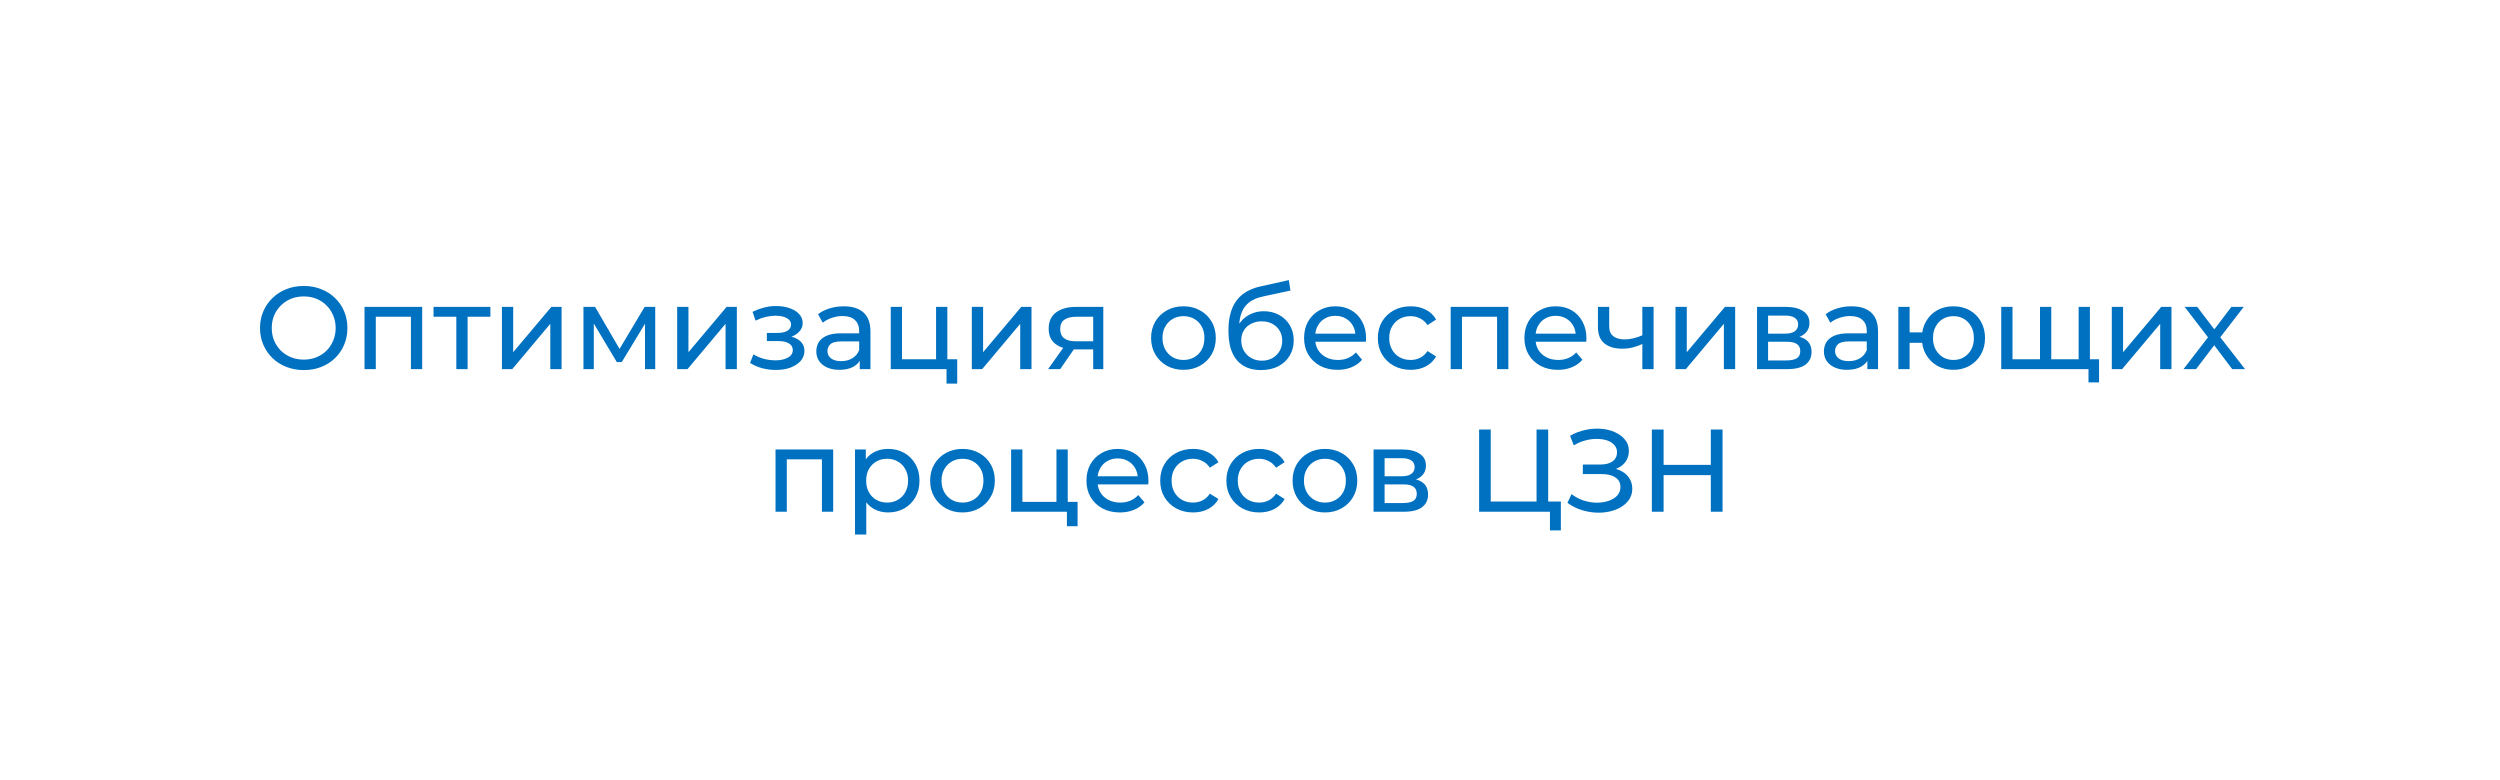 <svg width="298" height="93" viewBox="0 0 298 93" fill="none" xmlns="http://www.w3.org/2000/svg">
<g filter="url(#filter0_d_172_8)">
<rect x="9" y="9" width="280" height="75" rx="10" fill="white"/>
</g>
<path d="M36.216 44.112C35.47 44.112 34.774 43.986 34.13 43.734C33.496 43.482 32.945 43.132 32.478 42.684C32.012 42.227 31.648 41.695 31.386 41.088C31.125 40.481 30.994 39.819 30.994 39.1C30.994 38.381 31.125 37.719 31.386 37.112C31.648 36.505 32.012 35.978 32.478 35.53C32.945 35.073 33.496 34.718 34.13 34.466C34.765 34.214 35.46 34.088 36.216 34.088C36.963 34.088 37.649 34.214 38.274 34.466C38.909 34.709 39.46 35.059 39.926 35.516C40.402 35.964 40.766 36.491 41.018 37.098C41.28 37.705 41.41 38.372 41.41 39.1C41.41 39.828 41.28 40.495 41.018 41.102C40.766 41.709 40.402 42.241 39.926 42.698C39.46 43.146 38.909 43.496 38.274 43.748C37.649 43.991 36.963 44.112 36.216 44.112ZM36.216 42.866C36.758 42.866 37.257 42.773 37.714 42.586C38.181 42.399 38.582 42.138 38.918 41.802C39.264 41.457 39.53 41.055 39.716 40.598C39.912 40.141 40.01 39.641 40.01 39.1C40.01 38.559 39.912 38.059 39.716 37.602C39.53 37.145 39.264 36.748 38.918 36.412C38.582 36.067 38.181 35.801 37.714 35.614C37.257 35.427 36.758 35.334 36.216 35.334C35.666 35.334 35.157 35.427 34.69 35.614C34.233 35.801 33.832 36.067 33.486 36.412C33.141 36.748 32.87 37.145 32.674 37.602C32.488 38.059 32.394 38.559 32.394 39.1C32.394 39.641 32.488 40.141 32.674 40.598C32.87 41.055 33.141 41.457 33.486 41.802C33.832 42.138 34.233 42.399 34.69 42.586C35.157 42.773 35.666 42.866 36.216 42.866ZM43.45 44V36.58H50.324V44H48.98V37.42L49.301 37.756H44.471L44.794 37.42V44H43.45ZM54.394 44V37.406L54.73 37.756H51.678V36.58H58.454V37.756H55.416L55.738 37.406V44H54.394ZM59.828 44V36.58H61.172V41.984L65.722 36.58H66.94V44H65.596V38.596L61.06 44H59.828ZM69.549 44V36.58H70.935L74.127 42.068H73.567L76.843 36.58H78.103V44H76.885V38.092L77.109 38.218L74.113 43.16H73.525L70.515 38.12L70.781 38.064V44H69.549ZM80.719 44V36.58H82.063V41.984L86.613 36.58H87.831V44H86.487V38.596L81.951 44H80.719ZM92.487 44.098C93.14 44.098 93.719 44.005 94.223 43.818C94.736 43.622 95.142 43.356 95.441 43.02C95.739 42.675 95.889 42.278 95.889 41.83C95.889 41.27 95.651 40.827 95.175 40.5C94.699 40.173 94.045 40.01 93.215 40.01L93.159 40.332C93.644 40.332 94.073 40.253 94.447 40.094C94.82 39.935 95.119 39.721 95.343 39.45C95.567 39.17 95.679 38.853 95.679 38.498C95.679 38.078 95.529 37.714 95.231 37.406C94.941 37.098 94.545 36.865 94.041 36.706C93.537 36.538 92.963 36.463 92.319 36.482C91.889 36.491 91.455 36.557 91.017 36.678C90.587 36.79 90.149 36.953 89.701 37.168L90.065 38.218C90.466 38.022 90.858 37.877 91.241 37.784C91.633 37.691 92.015 37.639 92.389 37.63C92.771 37.63 93.103 37.672 93.383 37.756C93.672 37.84 93.896 37.961 94.055 38.12C94.213 38.279 94.293 38.47 94.293 38.694C94.293 38.899 94.223 39.081 94.083 39.24C93.952 39.389 93.765 39.501 93.523 39.576C93.28 39.651 92.995 39.688 92.669 39.688H91.409V40.654H92.753C93.303 40.654 93.733 40.747 94.041 40.934C94.349 41.121 94.503 41.387 94.503 41.732C94.503 41.975 94.419 42.189 94.251 42.376C94.083 42.553 93.84 42.693 93.523 42.796C93.215 42.899 92.846 42.95 92.417 42.95C91.95 42.95 91.488 42.889 91.031 42.768C90.573 42.637 90.167 42.46 89.813 42.236L89.407 43.258C89.827 43.529 90.303 43.739 90.835 43.888C91.376 44.028 91.927 44.098 92.487 44.098ZM102.482 44V42.432L102.412 42.138V39.464C102.412 38.895 102.244 38.456 101.908 38.148C101.581 37.831 101.087 37.672 100.424 37.672C99.985 37.672 99.556 37.747 99.136 37.896C98.716 38.036 98.361 38.227 98.072 38.47L97.512 37.462C97.894 37.154 98.352 36.921 98.884 36.762C99.425 36.594 99.99 36.51 100.578 36.51C101.595 36.51 102.379 36.757 102.93 37.252C103.481 37.747 103.756 38.503 103.756 39.52V44H102.482ZM100.046 44.084C99.495 44.084 99.01 43.991 98.59 43.804C98.179 43.617 97.862 43.361 97.638 43.034C97.414 42.698 97.302 42.32 97.302 41.9C97.302 41.499 97.395 41.135 97.582 40.808C97.778 40.481 98.091 40.22 98.52 40.024C98.959 39.828 99.546 39.73 100.284 39.73H102.636V40.696H100.34C99.668 40.696 99.215 40.808 98.982 41.032C98.749 41.256 98.632 41.527 98.632 41.844C98.632 42.208 98.776 42.502 99.066 42.726C99.355 42.941 99.757 43.048 100.27 43.048C100.774 43.048 101.213 42.936 101.586 42.712C101.969 42.488 102.244 42.161 102.412 41.732L102.678 42.656C102.501 43.095 102.188 43.445 101.74 43.706C101.292 43.958 100.727 44.084 100.046 44.084ZM106.176 44V36.58H107.52V42.824H111.58V36.58H112.924V44H106.176ZM112.826 45.722V43.93L113.162 44H111.58V42.824H114.1V45.722H112.826ZM115.842 44V36.58H117.186V41.984L121.736 36.58H122.954V44H121.61V38.596L117.074 44H115.842ZM130.309 44V41.396L130.519 41.648H128.153C127.163 41.648 126.389 41.438 125.829 41.018C125.278 40.598 125.003 39.987 125.003 39.184C125.003 38.325 125.297 37.677 125.885 37.238C126.482 36.799 127.275 36.58 128.265 36.58H131.513V44H130.309ZM124.933 44L126.949 41.158H128.335L126.375 44H124.933ZM130.309 40.976V37.378L130.519 37.756H128.307C127.691 37.756 127.215 37.873 126.879 38.106C126.543 38.33 126.375 38.703 126.375 39.226C126.375 40.197 127 40.682 128.251 40.682H130.519L130.309 40.976ZM141.073 44.084C140.326 44.084 139.663 43.921 139.085 43.594C138.506 43.267 138.049 42.819 137.713 42.25C137.377 41.671 137.209 41.018 137.209 40.29C137.209 39.553 137.377 38.899 137.713 38.33C138.049 37.761 138.506 37.317 139.085 37C139.663 36.673 140.326 36.51 141.073 36.51C141.81 36.51 142.468 36.673 143.047 37C143.635 37.317 144.092 37.761 144.419 38.33C144.755 38.89 144.923 39.543 144.923 40.29C144.923 41.027 144.755 41.681 144.419 42.25C144.092 42.819 143.635 43.267 143.047 43.594C142.468 43.921 141.81 44.084 141.073 44.084ZM141.073 42.908C141.549 42.908 141.973 42.801 142.347 42.586C142.729 42.371 143.028 42.068 143.243 41.676C143.457 41.275 143.565 40.813 143.565 40.29C143.565 39.758 143.457 39.301 143.243 38.918C143.028 38.526 142.729 38.223 142.347 38.008C141.973 37.793 141.549 37.686 141.073 37.686C140.597 37.686 140.172 37.793 139.799 38.008C139.425 38.223 139.127 38.526 138.903 38.918C138.679 39.301 138.567 39.758 138.567 40.29C138.567 40.813 138.679 41.275 138.903 41.676C139.127 42.068 139.425 42.371 139.799 42.586C140.172 42.801 140.597 42.908 141.073 42.908ZM150.294 44.112C149.678 44.112 149.132 44.014 148.656 43.818C148.189 43.622 147.788 43.333 147.452 42.95C147.116 42.558 146.859 42.068 146.682 41.48C146.514 40.883 146.43 40.183 146.43 39.38C146.43 38.745 146.486 38.176 146.598 37.672C146.71 37.168 146.868 36.72 147.074 36.328C147.288 35.936 147.55 35.595 147.858 35.306C148.175 35.017 148.53 34.779 148.922 34.592C149.323 34.396 149.762 34.247 150.238 34.144L153.626 33.388L153.822 34.634L150.7 35.306C150.513 35.343 150.289 35.399 150.028 35.474C149.766 35.549 149.5 35.665 149.23 35.824C148.959 35.973 148.707 36.183 148.474 36.454C148.24 36.725 148.054 37.079 147.914 37.518C147.774 37.947 147.704 38.479 147.704 39.114C147.704 39.291 147.708 39.427 147.718 39.52C147.727 39.613 147.736 39.707 147.746 39.8C147.764 39.893 147.778 40.033 147.788 40.22L147.228 39.646C147.377 39.133 147.615 38.685 147.942 38.302C148.268 37.919 148.66 37.625 149.118 37.42C149.584 37.205 150.093 37.098 150.644 37.098C151.334 37.098 151.946 37.247 152.478 37.546C153.019 37.845 153.444 38.255 153.752 38.778C154.06 39.301 154.214 39.898 154.214 40.57C154.214 41.251 154.05 41.863 153.724 42.404C153.406 42.936 152.954 43.356 152.366 43.664C151.778 43.963 151.087 44.112 150.294 44.112ZM150.42 42.992C150.896 42.992 151.316 42.889 151.68 42.684C152.044 42.469 152.328 42.185 152.534 41.83C152.739 41.466 152.842 41.06 152.842 40.612C152.842 40.164 152.739 39.767 152.534 39.422C152.328 39.077 152.044 38.806 151.68 38.61C151.316 38.405 150.886 38.302 150.392 38.302C149.925 38.302 149.505 38.4 149.132 38.596C148.758 38.783 148.469 39.049 148.264 39.394C148.058 39.73 147.956 40.122 147.956 40.57C147.956 41.018 148.058 41.429 148.264 41.802C148.478 42.166 148.768 42.455 149.132 42.67C149.505 42.885 149.934 42.992 150.42 42.992ZM159.437 44.084C158.644 44.084 157.944 43.921 157.337 43.594C156.74 43.267 156.273 42.819 155.937 42.25C155.61 41.681 155.447 41.027 155.447 40.29C155.447 39.553 155.606 38.899 155.923 38.33C156.25 37.761 156.693 37.317 157.253 37C157.822 36.673 158.462 36.51 159.171 36.51C159.89 36.51 160.524 36.669 161.075 36.986C161.626 37.303 162.055 37.751 162.363 38.33C162.68 38.899 162.839 39.567 162.839 40.332C162.839 40.388 162.834 40.453 162.825 40.528C162.825 40.603 162.82 40.673 162.811 40.738H156.497V39.772H162.111L161.565 40.108C161.574 39.632 161.476 39.207 161.271 38.834C161.066 38.461 160.781 38.171 160.417 37.966C160.062 37.751 159.647 37.644 159.171 37.644C158.704 37.644 158.289 37.751 157.925 37.966C157.561 38.171 157.276 38.465 157.071 38.848C156.866 39.221 156.763 39.651 156.763 40.136V40.36C156.763 40.855 156.875 41.298 157.099 41.69C157.332 42.073 157.654 42.371 158.065 42.586C158.476 42.801 158.947 42.908 159.479 42.908C159.918 42.908 160.314 42.833 160.669 42.684C161.033 42.535 161.35 42.311 161.621 42.012L162.363 42.88C162.027 43.272 161.607 43.571 161.103 43.776C160.608 43.981 160.053 44.084 159.437 44.084ZM168.158 44.084C167.402 44.084 166.725 43.921 166.128 43.594C165.54 43.267 165.078 42.819 164.742 42.25C164.406 41.681 164.238 41.027 164.238 40.29C164.238 39.553 164.406 38.899 164.742 38.33C165.078 37.761 165.54 37.317 166.128 37C166.725 36.673 167.402 36.51 168.158 36.51C168.83 36.51 169.427 36.645 169.95 36.916C170.482 37.177 170.893 37.569 171.182 38.092L170.16 38.75C169.917 38.386 169.619 38.12 169.264 37.952C168.919 37.775 168.545 37.686 168.144 37.686C167.659 37.686 167.225 37.793 166.842 38.008C166.459 38.223 166.156 38.526 165.932 38.918C165.708 39.301 165.596 39.758 165.596 40.29C165.596 40.822 165.708 41.284 165.932 41.676C166.156 42.068 166.459 42.371 166.842 42.586C167.225 42.801 167.659 42.908 168.144 42.908C168.545 42.908 168.919 42.824 169.264 42.656C169.619 42.479 169.917 42.208 170.16 41.844L171.182 42.488C170.893 43.001 170.482 43.398 169.95 43.678C169.427 43.949 168.83 44.084 168.158 44.084ZM172.922 44V36.58H179.796V44H178.452V37.42L178.774 37.756H173.944L174.266 37.42V44H172.922ZM185.701 44.084C184.907 44.084 184.207 43.921 183.601 43.594C183.003 43.267 182.537 42.819 182.201 42.25C181.874 41.681 181.711 41.027 181.711 40.29C181.711 39.553 181.869 38.899 182.187 38.33C182.513 37.761 182.957 37.317 183.517 37C184.086 36.673 184.725 36.51 185.435 36.51C186.153 36.51 186.788 36.669 187.339 36.986C187.889 37.303 188.319 37.751 188.627 38.33C188.944 38.899 189.103 39.567 189.103 40.332C189.103 40.388 189.098 40.453 189.089 40.528C189.089 40.603 189.084 40.673 189.075 40.738H182.761V39.772H188.375L187.829 40.108C187.838 39.632 187.74 39.207 187.535 38.834C187.329 38.461 187.045 38.171 186.681 37.966C186.326 37.751 185.911 37.644 185.435 37.644C184.968 37.644 184.553 37.751 184.189 37.966C183.825 38.171 183.54 38.465 183.335 38.848C183.129 39.221 183.027 39.651 183.027 40.136V40.36C183.027 40.855 183.139 41.298 183.363 41.69C183.596 42.073 183.918 42.371 184.329 42.586C184.739 42.801 185.211 42.908 185.743 42.908C186.181 42.908 186.578 42.833 186.933 42.684C187.297 42.535 187.614 42.311 187.885 42.012L188.627 42.88C188.291 43.272 187.871 43.571 187.367 43.776C186.872 43.981 186.317 44.084 185.701 44.084ZM195.864 40.962C195.472 41.149 195.066 41.298 194.646 41.41C194.235 41.513 193.81 41.564 193.372 41.564C192.476 41.564 191.766 41.354 191.244 40.934C190.73 40.514 190.474 39.865 190.474 38.988V36.58H191.818V38.904C191.818 39.436 191.981 39.828 192.308 40.08C192.644 40.332 193.092 40.458 193.652 40.458C194.006 40.458 194.37 40.411 194.744 40.318C195.126 40.225 195.5 40.094 195.864 39.926V40.962ZM195.766 44V36.58H197.11V44H195.766ZM199.719 44V36.58H201.063V41.984L205.613 36.58H206.831V44H205.487V38.596L200.951 44H199.719ZM209.44 44V36.58H212.884C213.752 36.58 214.433 36.748 214.928 37.084C215.432 37.411 215.684 37.877 215.684 38.484C215.684 39.091 215.446 39.562 214.97 39.898C214.503 40.225 213.882 40.388 213.108 40.388L213.318 40.024C214.204 40.024 214.862 40.187 215.292 40.514C215.721 40.841 215.936 41.321 215.936 41.956C215.936 42.6 215.693 43.104 215.208 43.468C214.732 43.823 213.999 44 213.01 44H209.44ZM210.756 42.964H212.912C213.472 42.964 213.892 42.88 214.172 42.712C214.452 42.535 214.592 42.255 214.592 41.872C214.592 41.48 214.461 41.195 214.2 41.018C213.948 40.831 213.546 40.738 212.996 40.738H210.756V42.964ZM210.756 39.772H212.772C213.285 39.772 213.672 39.679 213.934 39.492C214.204 39.296 214.34 39.025 214.34 38.68C214.34 38.325 214.204 38.059 213.934 37.882C213.672 37.705 213.285 37.616 212.772 37.616H210.756V39.772ZM222.589 44V42.432L222.519 42.138V39.464C222.519 38.895 222.351 38.456 222.015 38.148C221.689 37.831 221.194 37.672 220.531 37.672C220.093 37.672 219.663 37.747 219.243 37.896C218.823 38.036 218.469 38.227 218.179 38.47L217.619 37.462C218.002 37.154 218.459 36.921 218.991 36.762C219.533 36.594 220.097 36.51 220.685 36.51C221.703 36.51 222.487 36.757 223.037 37.252C223.588 37.747 223.863 38.503 223.863 39.52V44H222.589ZM220.153 44.084C219.603 44.084 219.117 43.991 218.697 43.804C218.287 43.617 217.969 43.361 217.745 43.034C217.521 42.698 217.409 42.32 217.409 41.9C217.409 41.499 217.503 41.135 217.689 40.808C217.885 40.481 218.198 40.22 218.627 40.024C219.066 39.828 219.654 39.73 220.391 39.73H222.743V40.696H220.447C219.775 40.696 219.323 40.808 219.089 41.032C218.856 41.256 218.739 41.527 218.739 41.844C218.739 42.208 218.884 42.502 219.173 42.726C219.463 42.941 219.864 43.048 220.377 43.048C220.881 43.048 221.32 42.936 221.693 42.712C222.076 42.488 222.351 42.161 222.519 41.732L222.785 42.656C222.608 43.095 222.295 43.445 221.847 43.706C221.399 43.958 220.835 44.084 220.153 44.084ZM226.283 44V36.58H227.627V39.618H229.867V40.864H227.627V44H226.283ZM232.849 44.084C232.121 44.084 231.473 43.921 230.903 43.594C230.343 43.267 229.9 42.819 229.573 42.25C229.247 41.671 229.083 41.018 229.083 40.29C229.083 39.553 229.247 38.899 229.573 38.33C229.9 37.751 230.343 37.303 230.903 36.986C231.473 36.669 232.121 36.51 232.849 36.51C233.568 36.51 234.212 36.669 234.781 36.986C235.351 37.303 235.799 37.751 236.125 38.33C236.452 38.899 236.615 39.553 236.615 40.29C236.615 41.027 236.452 41.681 236.125 42.25C235.799 42.819 235.351 43.267 234.781 43.594C234.212 43.921 233.568 44.084 232.849 44.084ZM232.849 42.908C233.316 42.908 233.731 42.801 234.095 42.586C234.459 42.362 234.749 42.059 234.963 41.676C235.178 41.284 235.285 40.822 235.285 40.29C235.285 39.758 235.178 39.301 234.963 38.918C234.749 38.526 234.459 38.223 234.095 38.008C233.731 37.793 233.316 37.686 232.849 37.686C232.392 37.686 231.977 37.793 231.603 38.008C231.239 38.223 230.95 38.526 230.735 38.918C230.521 39.301 230.413 39.758 230.413 40.29C230.413 40.822 230.521 41.284 230.735 41.676C230.95 42.059 231.239 42.362 231.603 42.586C231.977 42.801 232.392 42.908 232.849 42.908ZM243.475 42.824L243.167 43.174V36.58H244.511V43.174L244.175 42.824H248.095L247.773 43.174V36.58H249.117V44H238.547V36.58H239.891V43.174L239.569 42.824H243.475ZM248.949 45.582V43.65L249.271 44H247.703V42.824H250.209V45.582H248.949ZM251.727 44V36.58H253.071V41.984L257.621 36.58H258.839V44H257.495V38.596L252.959 44H251.727ZM260.272 44L263.464 39.856L263.45 40.542L260.412 36.58H261.91L264.234 39.632H263.66L265.984 36.58H267.454L264.374 40.57L264.388 39.856L267.608 44H266.082L263.632 40.752L264.178 40.836L261.77 44H260.272ZM92.443 61V53.58H99.317V61H97.973V54.42L98.295 54.756H93.465L93.787 54.42V61H92.443ZM105.851 61.084C105.235 61.084 104.671 60.944 104.157 60.664C103.653 60.375 103.247 59.95 102.939 59.39C102.641 58.83 102.491 58.13 102.491 57.29C102.491 56.45 102.636 55.75 102.925 55.19C103.224 54.63 103.625 54.21 104.129 53.93C104.643 53.65 105.217 53.51 105.851 53.51C106.579 53.51 107.223 53.669 107.783 53.986C108.343 54.303 108.787 54.747 109.113 55.316C109.44 55.876 109.603 56.534 109.603 57.29C109.603 58.046 109.44 58.709 109.113 59.278C108.787 59.847 108.343 60.291 107.783 60.608C107.223 60.925 106.579 61.084 105.851 61.084ZM101.917 63.716V53.58H103.205V55.582L103.121 57.304L103.261 59.026V63.716H101.917ZM105.739 59.908C106.215 59.908 106.64 59.801 107.013 59.586C107.396 59.371 107.695 59.068 107.909 58.676C108.133 58.275 108.245 57.813 108.245 57.29C108.245 56.758 108.133 56.301 107.909 55.918C107.695 55.526 107.396 55.223 107.013 55.008C106.64 54.793 106.215 54.686 105.739 54.686C105.273 54.686 104.848 54.793 104.465 55.008C104.092 55.223 103.793 55.526 103.569 55.918C103.355 56.301 103.247 56.758 103.247 57.29C103.247 57.813 103.355 58.275 103.569 58.676C103.793 59.068 104.092 59.371 104.465 59.586C104.848 59.801 105.273 59.908 105.739 59.908ZM114.734 61.084C113.987 61.084 113.325 60.921 112.746 60.594C112.167 60.267 111.71 59.819 111.374 59.25C111.038 58.671 110.87 58.018 110.87 57.29C110.87 56.553 111.038 55.899 111.374 55.33C111.71 54.761 112.167 54.317 112.746 54C113.325 53.673 113.987 53.51 114.734 53.51C115.471 53.51 116.129 53.673 116.708 54C117.296 54.317 117.753 54.761 118.08 55.33C118.416 55.89 118.584 56.543 118.584 57.29C118.584 58.027 118.416 58.681 118.08 59.25C117.753 59.819 117.296 60.267 116.708 60.594C116.129 60.921 115.471 61.084 114.734 61.084ZM114.734 59.908C115.21 59.908 115.635 59.801 116.008 59.586C116.391 59.371 116.689 59.068 116.904 58.676C117.119 58.275 117.226 57.813 117.226 57.29C117.226 56.758 117.119 56.301 116.904 55.918C116.689 55.526 116.391 55.223 116.008 55.008C115.635 54.793 115.21 54.686 114.734 54.686C114.258 54.686 113.833 54.793 113.46 55.008C113.087 55.223 112.788 55.526 112.564 55.918C112.34 56.301 112.228 56.758 112.228 57.29C112.228 57.813 112.34 58.275 112.564 58.676C112.788 59.068 113.087 59.371 113.46 59.586C113.833 59.801 114.258 59.908 114.734 59.908ZM120.525 61V53.58H121.869V59.824H125.929V53.58H127.273V61H120.525ZM127.175 62.722V60.93L127.511 61H125.929V59.824H128.449V62.722H127.175ZM133.495 61.084C132.701 61.084 132.001 60.921 131.395 60.594C130.797 60.267 130.331 59.819 129.995 59.25C129.668 58.681 129.505 58.027 129.505 57.29C129.505 56.553 129.663 55.899 129.981 55.33C130.307 54.761 130.751 54.317 131.311 54C131.88 53.673 132.519 53.51 133.229 53.51C133.947 53.51 134.582 53.669 135.133 53.986C135.683 54.303 136.113 54.751 136.421 55.33C136.738 55.899 136.897 56.567 136.897 57.332C136.897 57.388 136.892 57.453 136.883 57.528C136.883 57.603 136.878 57.673 136.869 57.738H130.555V56.772H136.169L135.623 57.108C135.632 56.632 135.534 56.207 135.329 55.834C135.123 55.461 134.839 55.171 134.475 54.966C134.12 54.751 133.705 54.644 133.229 54.644C132.762 54.644 132.347 54.751 131.983 54.966C131.619 55.171 131.334 55.465 131.129 55.848C130.923 56.221 130.821 56.651 130.821 57.136V57.36C130.821 57.855 130.933 58.298 131.157 58.69C131.39 59.073 131.712 59.371 132.123 59.586C132.533 59.801 133.005 59.908 133.537 59.908C133.975 59.908 134.372 59.833 134.727 59.684C135.091 59.535 135.408 59.311 135.679 59.012L136.421 59.88C136.085 60.272 135.665 60.571 135.161 60.776C134.666 60.981 134.111 61.084 133.495 61.084ZM142.216 61.084C141.46 61.084 140.783 60.921 140.186 60.594C139.598 60.267 139.136 59.819 138.8 59.25C138.464 58.681 138.296 58.027 138.296 57.29C138.296 56.553 138.464 55.899 138.8 55.33C139.136 54.761 139.598 54.317 140.186 54C140.783 53.673 141.46 53.51 142.216 53.51C142.888 53.51 143.485 53.645 144.008 53.916C144.54 54.177 144.95 54.569 145.24 55.092L144.218 55.75C143.975 55.386 143.676 55.12 143.322 54.952C142.976 54.775 142.603 54.686 142.202 54.686C141.716 54.686 141.282 54.793 140.9 55.008C140.517 55.223 140.214 55.526 139.99 55.918C139.766 56.301 139.654 56.758 139.654 57.29C139.654 57.822 139.766 58.284 139.99 58.676C140.214 59.068 140.517 59.371 140.9 59.586C141.282 59.801 141.716 59.908 142.202 59.908C142.603 59.908 142.976 59.824 143.322 59.656C143.676 59.479 143.975 59.208 144.218 58.844L145.24 59.488C144.95 60.001 144.54 60.398 144.008 60.678C143.485 60.949 142.888 61.084 142.216 61.084ZM150.104 61.084C149.348 61.084 148.672 60.921 148.074 60.594C147.486 60.267 147.024 59.819 146.688 59.25C146.352 58.681 146.184 58.027 146.184 57.29C146.184 56.553 146.352 55.899 146.688 55.33C147.024 54.761 147.486 54.317 148.074 54C148.672 53.673 149.348 53.51 150.104 53.51C150.776 53.51 151.374 53.645 151.896 53.916C152.428 54.177 152.839 54.569 153.128 55.092L152.106 55.75C151.864 55.386 151.565 55.12 151.21 54.952C150.865 54.775 150.492 54.686 150.09 54.686C149.605 54.686 149.171 54.793 148.788 55.008C148.406 55.223 148.102 55.526 147.878 55.918C147.654 56.301 147.542 56.758 147.542 57.29C147.542 57.822 147.654 58.284 147.878 58.676C148.102 59.068 148.406 59.371 148.788 59.586C149.171 59.801 149.605 59.908 150.09 59.908C150.492 59.908 150.865 59.824 151.21 59.656C151.565 59.479 151.864 59.208 152.106 58.844L153.128 59.488C152.839 60.001 152.428 60.398 151.896 60.678C151.374 60.949 150.776 61.084 150.104 61.084ZM157.937 61.084C157.19 61.084 156.528 60.921 155.949 60.594C155.37 60.267 154.913 59.819 154.577 59.25C154.241 58.671 154.073 58.018 154.073 57.29C154.073 56.553 154.241 55.899 154.577 55.33C154.913 54.761 155.37 54.317 155.949 54C156.528 53.673 157.19 53.51 157.937 53.51C158.674 53.51 159.332 53.673 159.911 54C160.499 54.317 160.956 54.761 161.283 55.33C161.619 55.89 161.787 56.543 161.787 57.29C161.787 58.027 161.619 58.681 161.283 59.25C160.956 59.819 160.499 60.267 159.911 60.594C159.332 60.921 158.674 61.084 157.937 61.084ZM157.937 59.908C158.413 59.908 158.838 59.801 159.211 59.586C159.594 59.371 159.892 59.068 160.107 58.676C160.322 58.275 160.429 57.813 160.429 57.29C160.429 56.758 160.322 56.301 160.107 55.918C159.892 55.526 159.594 55.223 159.211 55.008C158.838 54.793 158.413 54.686 157.937 54.686C157.461 54.686 157.036 54.793 156.663 55.008C156.29 55.223 155.991 55.526 155.767 55.918C155.543 56.301 155.431 56.758 155.431 57.29C155.431 57.813 155.543 58.275 155.767 58.676C155.991 59.068 156.29 59.371 156.663 59.586C157.036 59.801 157.461 59.908 157.937 59.908ZM163.728 61V53.58H167.172C168.04 53.58 168.721 53.748 169.216 54.084C169.72 54.411 169.972 54.877 169.972 55.484C169.972 56.091 169.734 56.562 169.258 56.898C168.791 57.225 168.17 57.388 167.396 57.388L167.606 57.024C168.492 57.024 169.15 57.187 169.58 57.514C170.009 57.841 170.224 58.321 170.224 58.956C170.224 59.6 169.981 60.104 169.496 60.468C169.02 60.823 168.287 61 167.298 61H163.728ZM165.044 59.964H167.2C167.76 59.964 168.18 59.88 168.46 59.712C168.74 59.535 168.88 59.255 168.88 58.872C168.88 58.48 168.749 58.195 168.488 58.018C168.236 57.831 167.834 57.738 167.284 57.738H165.044V59.964ZM165.044 56.772H167.06C167.573 56.772 167.96 56.679 168.222 56.492C168.492 56.296 168.628 56.025 168.628 55.68C168.628 55.325 168.492 55.059 168.222 54.882C167.96 54.705 167.573 54.616 167.06 54.616H165.044V56.772ZM176.311 61V51.2H177.697V59.782H183.157V51.2H184.543V61H176.311ZM184.753 63.226V60.636L185.089 61H183.157V59.782H186.055V63.226H184.753ZM186.841 59.936L187.331 58.9C187.76 59.236 188.231 59.488 188.745 59.656C189.267 59.824 189.785 59.913 190.299 59.922C190.812 59.922 191.283 59.852 191.713 59.712C192.151 59.572 192.501 59.362 192.763 59.082C193.024 58.802 193.155 58.457 193.155 58.046C193.155 57.542 192.949 57.159 192.539 56.898C192.137 56.637 191.577 56.506 190.859 56.506H188.675V55.372H190.761C191.386 55.372 191.871 55.246 192.217 54.994C192.571 54.733 192.749 54.373 192.749 53.916C192.749 53.571 192.641 53.281 192.427 53.048C192.221 52.805 191.937 52.623 191.573 52.502C191.218 52.381 190.812 52.32 190.355 52.32C189.907 52.311 189.445 52.371 188.969 52.502C188.493 52.623 188.035 52.819 187.597 53.09L187.149 51.942C187.746 51.606 188.367 51.373 189.011 51.242C189.664 51.102 190.294 51.06 190.901 51.116C191.507 51.163 192.053 51.303 192.539 51.536C193.033 51.76 193.425 52.059 193.715 52.432C194.013 52.796 194.163 53.235 194.163 53.748C194.163 54.215 194.041 54.63 193.799 54.994C193.556 55.349 193.22 55.624 192.791 55.82C192.361 56.007 191.862 56.1 191.293 56.1L191.349 55.722C192.002 55.722 192.567 55.829 193.043 56.044C193.528 56.249 193.901 56.543 194.163 56.926C194.433 57.309 194.569 57.752 194.569 58.256C194.569 58.732 194.447 59.157 194.205 59.53C193.962 59.894 193.631 60.202 193.211 60.454C192.8 60.697 192.329 60.874 191.797 60.986C191.274 61.098 190.723 61.135 190.145 61.098C189.566 61.061 188.992 60.949 188.423 60.762C187.863 60.575 187.335 60.3 186.841 59.936ZM203.929 51.2H205.329V61H203.929V51.2ZM198.301 61H196.901V51.2H198.301V61ZM204.055 56.632H198.161V55.414H204.055V56.632Z" fill="#0070C0"/>
<defs>
<filter id="filter0_d_172_8" x="0" y="0" width="298" height="93" filterUnits="userSpaceOnUse" color-interpolation-filters="sRGB">
<feFlood flood-opacity="0" result="BackgroundImageFix"/>
<feColorMatrix in="SourceAlpha" type="matrix" values="0 0 0 0 0 0 0 0 0 0 0 0 0 0 0 0 0 0 127 0" result="hardAlpha"/>
<feOffset/>
<feGaussianBlur stdDeviation="4.5"/>
<feComposite in2="hardAlpha" operator="out"/>
<feColorMatrix type="matrix" values="0 0 0 0 0 0 0 0 0 0 0 0 0 0 0 0 0 0 0.25 0"/>
<feBlend mode="normal" in2="BackgroundImageFix" result="effect1_dropShadow_172_8"/>
<feBlend mode="normal" in="SourceGraphic" in2="effect1_dropShadow_172_8" result="shape"/>
</filter>
</defs>
</svg>
